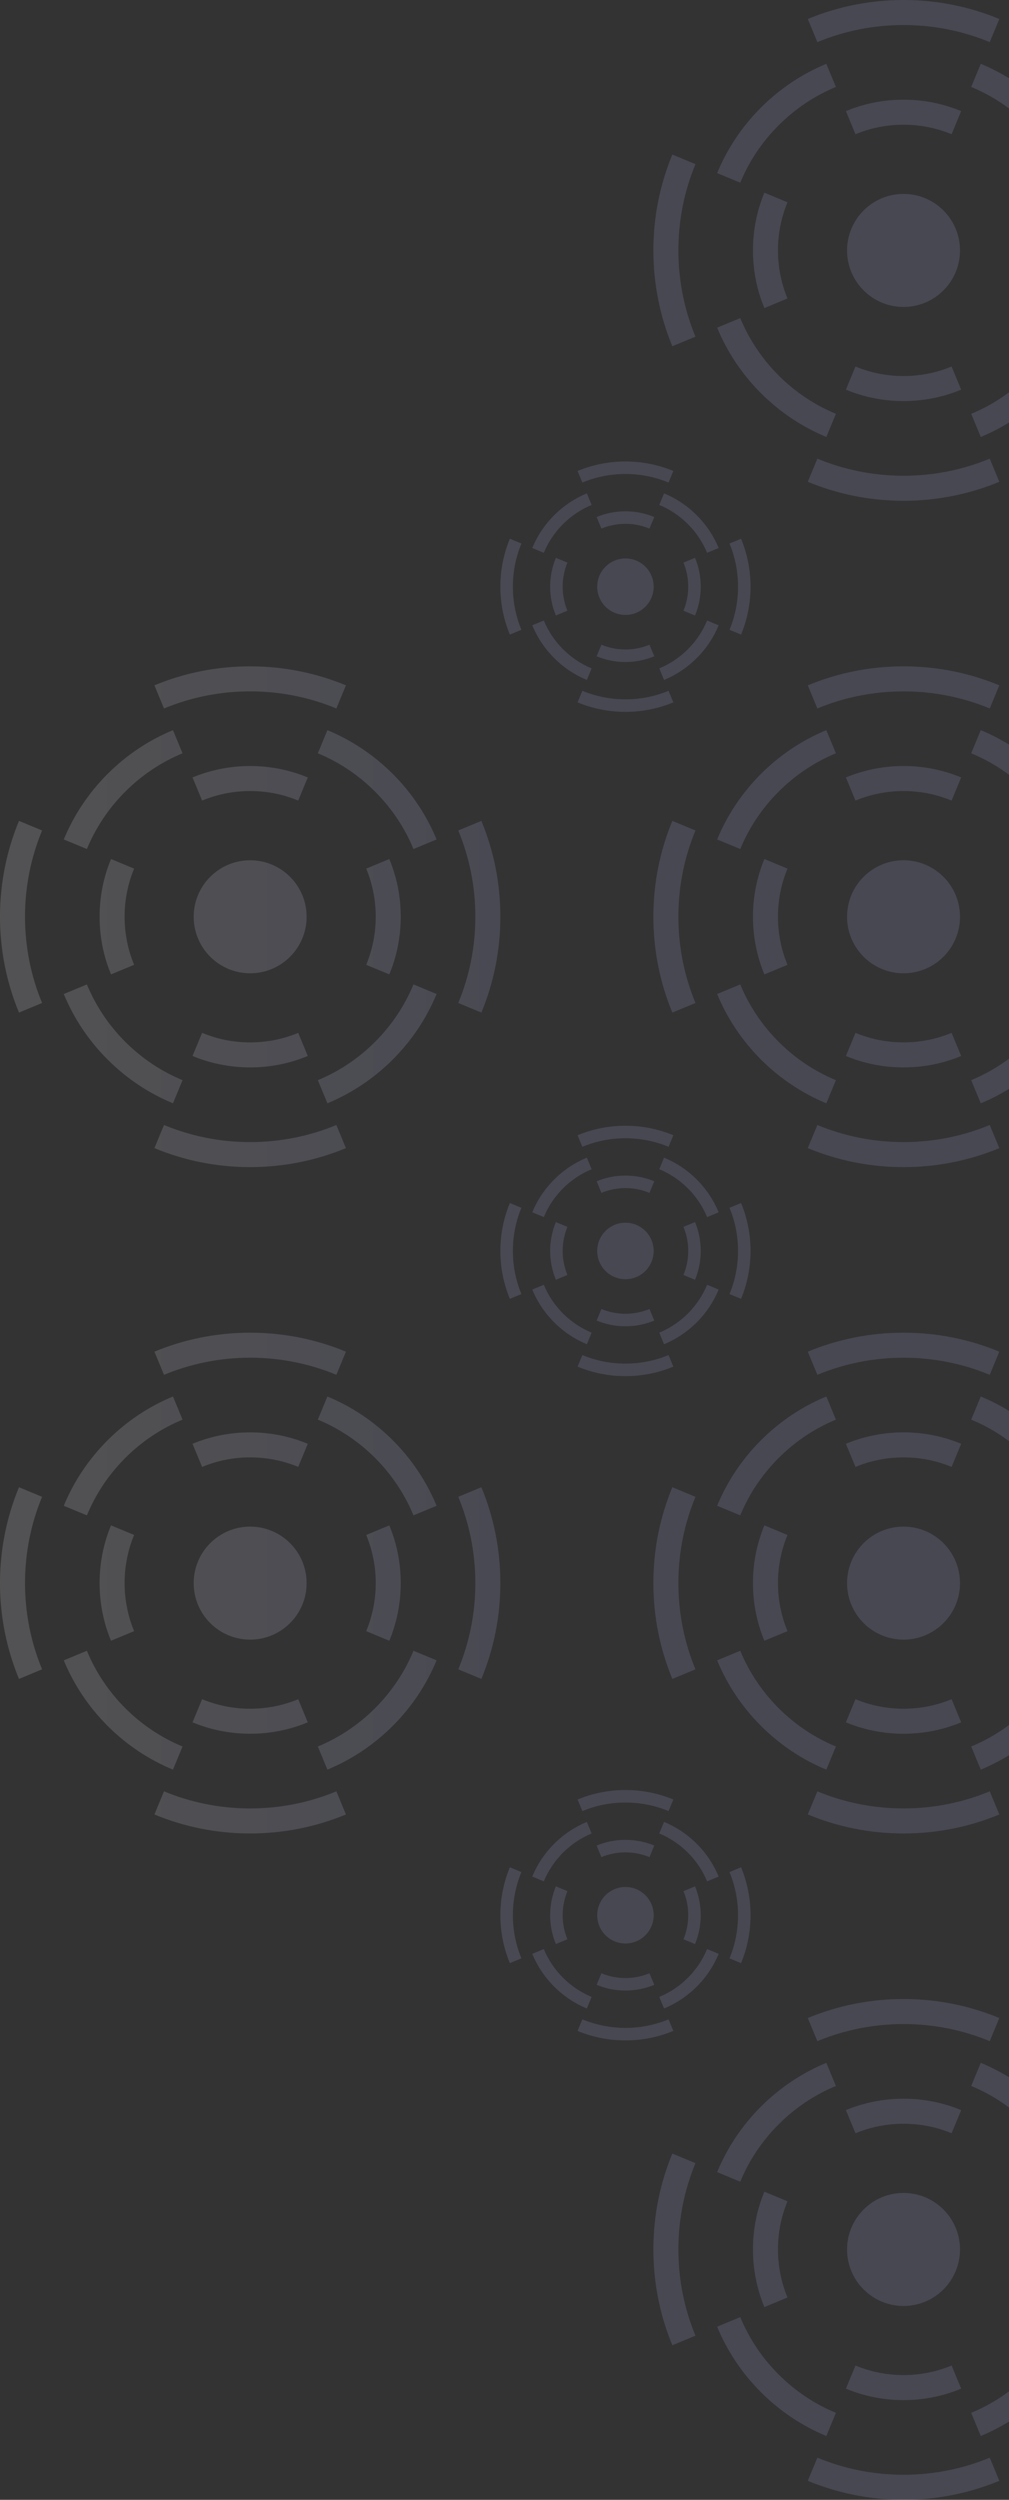 <svg width="488" height="1208" viewBox="0 0 488 1208" fill="none" xmlns="http://www.w3.org/2000/svg">
<rect x="0" y="0" width="488" height="1208" fill="#333333" stroke="none"/>
<path fill-rule="evenodd" clip-rule="evenodd" d="M639.409 581.341L633.821 583.659C636.48 590.07 637.95 597.106 637.95 604.5C637.95 611.894 636.48 618.93 633.821 625.341L639.409 627.659C642.367 620.525 644 612.703 644 604.5C644 596.297 642.367 588.475 639.409 581.341ZM560.341 548.591L562.659 554.179C569.07 551.521 576.106 550.05 583.5 550.05C590.894 550.05 597.93 551.521 604.341 554.179L606.659 548.591C599.525 545.633 591.703 544 583.5 544C575.297 544 567.475 545.633 560.341 548.591ZM583.5 665C591.703 665 599.525 663.367 606.659 660.409L604.341 654.821C597.93 657.479 590.894 658.95 583.5 658.95C576.106 658.95 569.07 657.479 562.659 654.821L560.341 660.409C567.475 663.367 575.297 665 583.5 665ZM527.591 627.659L533.179 625.341C530.52 618.93 529.05 611.894 529.05 604.5C529.05 597.106 530.52 590.07 533.179 583.659L527.591 581.341C524.633 588.475 523 596.297 523 604.5C523 612.703 524.633 620.525 527.591 627.659ZM617.993 570.005C613.316 565.328 607.926 561.8 602.172 559.419L599.859 565.01C604.891 567.091 609.61 570.179 613.715 574.283C617.82 578.388 620.907 583.108 622.989 588.139L628.579 585.826C626.199 580.073 622.67 574.682 617.993 570.005ZM628.579 623.171C626.199 628.924 622.67 634.315 617.993 638.992C613.316 643.669 607.926 647.198 602.172 649.578L599.859 643.988C604.891 641.906 609.61 638.819 613.715 634.714C617.82 630.609 620.907 625.889 622.989 620.858L628.579 623.171ZM564.828 649.578C559.074 647.198 553.684 643.669 549.007 638.992C544.33 634.315 540.801 628.924 538.421 623.171L544.011 620.858C546.093 625.889 549.18 630.609 553.285 634.714C557.39 638.819 562.109 641.906 567.141 643.988L564.828 649.578ZM538.421 585.826C540.801 580.073 544.33 574.682 549.007 570.005C553.684 565.328 559.074 561.8 564.828 559.419L567.141 565.01C562.109 567.091 557.39 570.179 553.285 574.283C549.18 578.388 546.093 583.108 544.011 588.139L538.421 585.826ZM583.494 590.856C575.953 590.856 569.84 596.97 569.84 604.511C569.84 612.052 575.953 618.166 583.494 618.166C591.036 618.166 597.149 612.052 597.149 604.511C597.149 596.97 591.036 590.856 583.494 590.856ZM569.557 570.846C573.851 569.065 578.558 568.083 583.496 568.083C588.433 568.083 593.141 569.065 597.434 570.846L595.117 576.434C591.545 574.953 587.624 574.133 583.496 574.133C579.368 574.133 575.446 574.953 571.875 576.434L569.557 570.846ZM619.909 604.496C619.909 599.558 618.926 594.851 617.146 590.557L611.557 592.875C613.038 596.446 613.859 600.368 613.859 604.496C613.859 608.624 613.038 612.545 611.557 616.117L617.146 618.434C618.926 614.141 619.909 609.433 619.909 604.496ZM583.496 640.909C588.433 640.909 593.141 639.926 597.434 638.146L595.117 632.557C591.545 634.038 587.624 634.859 583.496 634.859C579.368 634.859 575.446 634.038 571.875 632.557L569.557 638.146C573.851 639.926 578.558 640.909 583.496 640.909ZM547.083 604.496C547.083 609.433 548.065 614.141 549.846 618.434L555.434 616.117C553.953 612.545 553.133 608.624 553.133 604.496C553.133 600.368 553.953 596.446 555.434 592.875L549.846 590.557C548.065 594.851 547.083 599.558 547.083 604.496ZM537.641 1045.32L548.818 1040.68C554.735 1054.95 558 1070.59 558 1087C558 1103.41 554.735 1119.05 548.818 1133.32L537.641 1128.68C542.959 1115.86 545.9 1101.79 545.9 1087C545.9 1072.21 542.959 1058.14 537.641 1045.32ZM395.318 986.359L390.683 975.182C404.949 969.265 420.593 966 437 966C453.407 966 469.05 969.265 483.317 975.182L478.682 986.359C465.859 981.041 451.788 978.1 437 978.1C422.212 978.1 408.141 981.041 395.318 986.359ZM483.317 1198.82C469.05 1204.73 453.407 1208 437 1208C420.593 1208 404.95 1204.73 390.683 1198.82L395.318 1187.64C408.141 1192.96 422.212 1195.9 437 1195.9C451.788 1195.9 465.859 1192.96 478.682 1187.64L483.317 1198.82ZM336.359 1128.68L325.182 1133.32C319.265 1119.05 316 1103.41 316 1087C316 1070.59 319.265 1054.95 325.182 1040.68L336.359 1045.32C331.041 1058.14 328.1 1072.21 328.1 1087C328.1 1101.79 331.041 1115.86 336.359 1128.68ZM474.345 996.838C485.852 1001.6 496.633 1008.66 505.987 1018.01C515.341 1027.36 522.398 1038.15 527.159 1049.65L515.978 1054.28C511.815 1044.22 505.64 1034.78 497.431 1026.57C489.221 1018.36 479.782 1012.18 469.719 1008.02L474.345 996.838ZM505.987 1155.98C515.341 1146.63 522.398 1135.85 527.159 1124.34L515.978 1119.72C511.815 1129.78 505.64 1139.22 497.431 1147.43C489.221 1155.64 479.782 1161.81 469.719 1165.98L474.345 1177.16C485.852 1172.4 496.633 1165.34 505.987 1155.98ZM368.014 1155.98C377.368 1165.34 388.149 1172.4 399.656 1177.16L404.282 1165.98C394.219 1161.81 384.779 1155.64 376.57 1147.43C368.36 1139.22 362.186 1129.78 358.022 1119.72L346.841 1124.34C351.602 1135.85 358.66 1146.63 368.014 1155.98ZM368.014 1018.01C358.66 1027.36 351.602 1038.15 346.841 1049.65L358.022 1054.28C362.186 1044.22 368.36 1034.78 376.57 1026.57C384.779 1018.36 394.218 1012.18 404.282 1008.02L399.656 996.838C388.149 1001.6 377.368 1008.66 368.014 1018.01ZM409.679 1087.02C409.679 1071.94 421.906 1059.71 436.989 1059.71C452.072 1059.71 464.299 1071.94 464.299 1087.02C464.299 1102.1 452.072 1114.33 436.989 1114.33C421.906 1114.33 409.679 1102.1 409.679 1087.02ZM436.992 1014.17C427.117 1014.17 417.701 1016.13 409.115 1019.69L413.75 1030.87C420.893 1027.91 428.735 1026.27 436.992 1026.27C445.248 1026.27 453.09 1027.91 460.234 1030.87L464.868 1019.69C456.282 1016.13 446.866 1014.17 436.992 1014.17ZM504.292 1059.11C507.852 1067.7 509.818 1077.12 509.818 1086.99C509.818 1096.87 507.852 1106.28 504.292 1114.87L493.114 1110.23C496.077 1103.09 497.718 1095.25 497.718 1086.99C497.718 1078.74 496.077 1070.89 493.114 1063.75L504.292 1059.11ZM464.868 1154.29C456.282 1157.85 446.866 1159.82 436.992 1159.82C427.117 1159.82 417.701 1157.85 409.115 1154.29L413.75 1143.11C420.893 1146.08 428.735 1147.72 436.992 1147.72C445.248 1147.72 453.09 1146.08 460.234 1143.11L464.868 1154.29ZM369.692 1114.87C366.131 1106.28 364.165 1096.87 364.165 1086.99C364.165 1077.12 366.131 1067.7 369.692 1059.11L380.869 1063.75C377.906 1070.89 376.266 1078.74 376.266 1086.99C376.266 1095.25 377.906 1103.09 380.869 1110.23L369.692 1114.87ZM548.818 718.683L537.641 723.318C542.959 736.141 545.9 750.212 545.9 765C545.9 779.788 542.959 793.859 537.641 806.682L548.818 811.317C554.735 797.051 558 781.407 558 765C558 748.593 554.735 732.949 548.818 718.683ZM390.683 653.182L395.318 664.359C408.141 659.041 422.212 656.1 437 656.1C451.788 656.1 465.859 659.041 478.682 664.359L483.317 653.182C469.05 647.265 453.407 644 437 644C420.593 644 404.949 647.265 390.683 653.182ZM437 886C453.407 886 469.05 882.735 483.317 876.818L478.682 865.641C465.859 870.959 451.788 873.9 437 873.9C422.212 873.9 408.141 870.959 395.318 865.641L390.683 876.818C404.95 882.735 420.593 886 437 886ZM325.182 811.317L336.359 806.682C331.041 793.859 328.1 779.788 328.1 765C328.1 750.212 331.041 736.141 336.359 723.318L325.182 718.683C319.265 732.949 316 748.593 316 765C316 781.407 319.265 797.051 325.182 811.317ZM505.987 696.011C496.633 686.657 485.852 679.599 474.345 674.838L469.719 686.019C479.782 690.183 489.221 696.357 497.431 704.567C505.64 712.777 511.815 722.216 515.978 732.279L527.159 727.653C522.398 716.146 515.341 705.365 505.987 696.011ZM527.159 802.342C522.398 813.849 515.341 824.63 505.987 833.984C496.633 843.338 485.852 850.395 474.345 855.156L469.719 843.975C479.782 839.812 489.221 833.637 497.431 825.428C505.64 817.218 511.815 807.779 515.978 797.716L527.159 802.342ZM399.656 855.156C388.149 850.395 377.368 843.338 368.014 833.984C358.66 824.63 351.602 813.849 346.841 802.342L358.022 797.716C362.186 807.779 368.36 817.218 376.57 825.428C384.779 833.637 394.219 839.812 404.282 843.975L399.656 855.156ZM346.841 727.653C351.602 716.146 358.66 705.365 368.014 696.011C377.368 686.657 388.149 679.599 399.656 674.839L404.282 686.019C394.218 690.183 384.779 696.357 376.57 704.567C368.36 712.777 362.186 722.216 358.022 732.279L346.841 727.653ZM436.989 737.712C421.906 737.712 409.679 749.939 409.679 765.022C409.679 780.105 421.906 792.332 436.989 792.332C452.072 792.332 464.299 780.105 464.299 765.022C464.299 749.939 452.072 737.712 436.989 737.712ZM409.115 697.692C417.701 694.131 427.117 692.166 436.992 692.166C446.866 692.166 456.282 694.131 464.868 697.692L460.234 708.869C453.09 705.906 445.248 704.266 436.992 704.266C428.735 704.266 420.893 705.906 413.75 708.869L409.115 697.692ZM509.818 764.992C509.818 755.117 507.852 745.701 504.292 737.115L493.114 741.75C496.077 748.893 497.718 756.735 497.718 764.992C497.718 773.248 496.077 781.09 493.114 788.234L504.292 792.868C507.852 784.282 509.818 774.866 509.818 764.992ZM436.992 837.818C446.866 837.818 456.282 835.852 464.868 832.292L460.234 821.114C453.09 824.077 445.248 825.718 436.992 825.718C428.735 825.718 420.893 824.077 413.75 821.114L409.115 832.292C417.701 835.852 427.117 837.818 436.992 837.818ZM364.165 764.992C364.165 774.866 366.131 784.282 369.692 792.868L380.869 788.234C377.906 781.09 376.266 773.248 376.266 764.992C376.266 756.735 377.906 748.893 380.869 741.75L369.692 737.115C366.131 745.701 364.165 755.117 364.165 764.992ZM232.818 718.683L221.641 723.318C226.959 736.141 229.9 750.212 229.9 765C229.9 779.788 226.959 793.859 221.641 806.682L232.818 811.317C238.735 797.051 242 781.407 242 765C242 748.593 238.735 732.949 232.818 718.683ZM74.683 653.182L79.318 664.359C92.141 659.041 106.212 656.1 121 656.1C135.788 656.1 149.859 659.041 162.682 664.359L167.317 653.182C153.051 647.265 137.407 644 121 644C104.593 644 88.95 647.265 74.683 653.182ZM121 886C137.407 886 153.051 882.735 167.317 876.818L162.682 865.641C149.859 870.959 135.788 873.9 121 873.9C106.212 873.9 92.141 870.959 79.318 865.641L74.683 876.818C88.95 882.735 104.593 886 121 886ZM9.182 811.317L20.359 806.682C15.041 793.859 12.1 779.788 12.1 765C12.1 750.212 15.041 736.141 20.359 723.318L9.182 718.683C3.265 732.949 0 748.593 0 765C0 781.407 3.265 797.051 9.182 811.317ZM189.987 696.011C180.633 686.657 169.852 679.599 158.345 674.838L153.719 686.019C163.782 690.183 173.221 696.357 181.431 704.567C189.64 712.777 195.815 722.216 199.978 732.279L211.159 727.653C206.398 716.146 199.341 705.365 189.987 696.011ZM211.159 802.342C206.398 813.849 199.341 824.63 189.987 833.984C180.633 843.338 169.852 850.395 158.345 855.156L153.719 843.975C163.782 839.812 173.221 833.637 181.431 825.428C189.64 817.218 195.815 807.779 199.978 797.716L211.159 802.342ZM83.656 855.156C72.149 850.395 61.368 843.338 52.014 833.984C42.66 824.63 35.602 813.849 30.841 802.342L42.022 797.716C46.186 807.779 52.36 817.218 60.57 825.428C68.779 833.637 78.219 839.812 88.282 843.975L83.656 855.156ZM30.841 727.653C35.602 716.146 42.66 705.365 52.014 696.011C61.368 686.657 72.149 679.599 83.656 674.839L88.282 686.019C78.219 690.183 68.779 696.357 60.57 704.567C52.36 712.777 46.186 722.216 42.022 732.279L30.841 727.653ZM120.989 737.712C105.906 737.712 93.679 749.939 93.679 765.022C93.679 780.105 105.906 792.332 120.989 792.332C136.072 792.332 148.299 780.105 148.299 765.022C148.299 749.939 136.072 737.712 120.989 737.712ZM93.115 697.692C101.701 694.131 111.117 692.166 120.992 692.166C130.866 692.166 140.282 694.131 148.868 697.692L144.234 708.869C137.09 705.906 129.248 704.266 120.992 704.266C112.735 704.266 104.893 705.906 97.75 708.869L93.115 697.692ZM193.818 764.992C193.818 755.117 191.852 745.701 188.292 737.115L177.114 741.75C180.077 748.893 181.718 756.735 181.718 764.992C181.718 773.248 180.077 781.09 177.114 788.234L188.292 792.868C191.852 784.282 193.818 774.866 193.818 764.992ZM120.992 837.818C130.866 837.818 140.282 835.852 148.868 832.292L144.234 821.114C137.09 824.077 129.248 825.718 120.992 825.718C112.735 825.718 104.893 824.077 97.75 821.114L93.115 832.292C101.701 835.852 111.117 837.818 120.992 837.818ZM48.166 764.992C48.166 774.866 50.131 784.282 53.692 792.868L64.869 788.234C61.907 781.09 60.266 773.248 60.266 764.992C60.266 756.735 61.907 748.893 64.869 741.75L53.692 737.115C50.131 745.701 48.166 755.117 48.166 764.992ZM548.818 396.683L537.641 401.318C542.959 414.141 545.9 428.212 545.9 443C545.9 457.788 542.959 471.859 537.641 484.682L548.818 489.317C554.735 475.05 558 459.407 558 443C558 426.593 554.735 410.95 548.818 396.683ZM390.683 331.182L395.318 342.359C408.141 337.041 422.212 334.1 437 334.1C451.788 334.1 465.859 337.041 478.682 342.359L483.317 331.182C469.05 325.265 453.407 322 437 322C420.593 322 404.949 325.265 390.683 331.182ZM437 564C453.407 564 469.05 560.735 483.317 554.818L478.682 543.641C465.859 548.959 451.788 551.9 437 551.9C422.212 551.9 408.141 548.959 395.318 543.641L390.683 554.818C404.95 560.735 420.593 564 437 564ZM325.182 489.317L336.359 484.682C331.041 471.859 328.1 457.788 328.1 443C328.1 428.212 331.041 414.141 336.359 401.318L325.182 396.683C319.265 410.95 316 426.593 316 443C316 459.407 319.265 475.05 325.182 489.317ZM505.987 374.011C496.633 364.657 485.852 357.599 474.345 352.838L469.719 364.019C479.782 368.183 489.221 374.357 497.431 382.567C505.64 390.776 511.815 400.216 515.978 410.279L527.159 405.653C522.398 394.146 515.341 383.365 505.987 374.011ZM527.159 480.342C522.398 491.849 515.341 502.63 505.987 511.984C496.633 521.338 485.852 528.395 474.345 533.156L469.719 521.975C479.782 517.812 489.221 511.637 497.431 503.428C505.64 495.218 511.815 485.779 515.978 475.716L527.159 480.342ZM399.656 533.156C388.149 528.395 377.368 521.338 368.014 511.984C358.66 502.63 351.602 491.849 346.841 480.342L358.022 475.716C362.186 485.779 368.36 495.218 376.57 503.428C384.779 511.637 394.219 517.812 404.282 521.975L399.656 533.156ZM346.841 405.653C351.602 394.146 358.66 383.365 368.014 374.011C377.368 364.657 388.149 357.599 399.656 352.839L404.282 364.019C394.218 368.183 384.779 374.357 376.57 382.567C368.36 390.776 362.186 400.216 358.022 410.279L346.841 405.653ZM436.989 415.712C421.906 415.712 409.679 427.939 409.679 443.022C409.679 458.105 421.906 470.332 436.989 470.332C452.072 470.332 464.299 458.105 464.299 443.022C464.299 427.939 452.072 415.712 436.989 415.712ZM409.115 375.692C417.701 372.131 427.117 370.166 436.992 370.166C446.866 370.166 456.282 372.131 464.868 375.692L460.234 386.869C453.09 383.906 445.248 382.266 436.992 382.266C428.735 382.266 420.893 383.906 413.75 386.869L409.115 375.692ZM509.818 442.992C509.818 433.117 507.852 423.701 504.292 415.115L493.114 419.75C496.077 426.893 497.718 434.735 497.718 442.992C497.718 451.248 496.077 459.09 493.114 466.234L504.292 470.868C507.852 462.282 509.818 452.866 509.818 442.992ZM436.992 515.818C446.866 515.818 456.282 513.852 464.868 510.292L460.234 499.114C453.09 502.077 445.248 503.718 436.992 503.718C428.735 503.718 420.893 502.077 413.75 499.114L409.115 510.292C417.701 513.852 427.117 515.818 436.992 515.818ZM364.165 442.992C364.165 452.866 366.131 462.282 369.692 470.868L380.869 466.234C377.906 459.09 376.266 451.248 376.266 442.992C376.266 434.735 377.906 426.893 380.869 419.75L369.692 415.115C366.131 423.701 364.165 433.117 364.165 442.992ZM221.641 401.318L232.818 396.683C238.735 410.95 242 426.593 242 443C242 459.407 238.735 475.05 232.818 489.317L221.641 484.682C226.959 471.859 229.9 457.788 229.9 443C229.9 428.212 226.959 414.141 221.641 401.318ZM79.318 342.359L74.683 331.182C88.95 325.265 104.593 322 121 322C137.407 322 153.051 325.265 167.317 331.182L162.682 342.359C149.859 337.041 135.788 334.1 121 334.1C106.212 334.1 92.141 337.041 79.318 342.359ZM167.317 554.818C153.051 560.735 137.407 564 121 564C104.593 564 88.95 560.735 74.683 554.818L79.318 543.641C92.141 548.959 106.212 551.9 121 551.9C135.788 551.9 149.859 548.959 162.682 543.641L167.317 554.818ZM20.359 484.682L9.182 489.317C3.265 475.05 0 459.407 0 443C0 426.593 3.265 410.95 9.182 396.683L20.359 401.318C15.041 414.141 12.1 428.212 12.1 443C12.1 457.788 15.041 471.859 20.359 484.682ZM158.345 352.838C169.852 357.599 180.633 364.657 189.987 374.011C199.341 383.365 206.398 394.146 211.159 405.653L199.978 410.279C195.815 400.216 189.64 390.776 181.431 382.567C173.221 374.357 163.782 368.183 153.719 364.019L158.345 352.838ZM189.987 511.984C199.341 502.63 206.398 491.849 211.159 480.342L199.978 475.716C195.815 485.779 189.64 495.218 181.431 503.428C173.221 511.637 163.782 517.812 153.719 521.975L158.345 533.156C169.852 528.395 180.633 521.338 189.987 511.984ZM52.014 511.984C61.368 521.338 72.149 528.395 83.656 533.156L88.282 521.975C78.219 517.812 68.779 511.637 60.57 503.428C52.36 495.218 46.186 485.779 42.022 475.716L30.841 480.342C35.602 491.849 42.66 502.63 52.014 511.984ZM52.014 374.011C42.66 383.365 35.602 394.146 30.841 405.653L42.022 410.279C46.186 400.216 52.36 390.776 60.57 382.567C68.779 374.357 78.219 368.183 88.282 364.019L83.656 352.839C72.149 357.599 61.368 364.657 52.014 374.011ZM93.679 443.022C93.679 427.939 105.906 415.712 120.989 415.712C136.072 415.712 148.299 427.939 148.299 443.022C148.299 458.105 136.072 470.332 120.989 470.332C105.906 470.332 93.679 458.105 93.679 443.022ZM120.992 370.166C111.117 370.166 101.701 372.131 93.115 375.692L97.75 386.869C104.893 383.906 112.735 382.266 120.992 382.266C129.248 382.266 137.09 383.906 144.234 386.869L148.868 375.692C140.282 372.131 130.866 370.166 120.992 370.166ZM188.292 415.115C191.852 423.701 193.818 433.117 193.818 442.992C193.818 452.866 191.852 462.282 188.292 470.868L177.114 466.234C180.077 459.09 181.718 451.248 181.718 442.992C181.718 434.735 180.077 426.893 177.114 419.75L188.292 415.115ZM148.868 510.292C140.282 513.852 130.866 515.818 120.992 515.818C111.117 515.818 101.701 513.852 93.115 510.292L97.75 499.114C104.893 502.077 112.735 503.718 120.992 503.718C129.248 503.718 137.09 502.077 144.234 499.114L148.868 510.292ZM53.692 470.868C50.131 462.282 48.166 452.866 48.166 442.992C48.166 433.117 50.131 423.701 53.692 415.115L64.869 419.75C61.907 426.893 60.266 434.735 60.266 442.992C60.266 451.248 61.907 459.09 64.869 466.234L53.692 470.868ZM548.818 74.683L537.641 79.318C542.959 92.141 545.9 106.212 545.9 121C545.9 135.788 542.959 149.859 537.641 162.682L548.818 167.317C554.735 153.051 558 137.407 558 121C558 104.593 554.735 88.95 548.818 74.683ZM390.683 9.182L395.318 20.359C408.141 15.041 422.212 12.1 437 12.1C451.788 12.1 465.859 15.041 478.682 20.359L483.317 9.182C469.05 3.265 453.407 0 437 0C420.593 0 404.949 3.265 390.683 9.182ZM437 242C453.407 242 469.05 238.735 483.317 232.818L478.682 221.641C465.859 226.959 451.788 229.9 437 229.9C422.212 229.9 408.141 226.959 395.318 221.641L390.683 232.818C404.95 238.735 420.593 242 437 242ZM325.182 167.317L336.359 162.682C331.041 149.859 328.1 135.788 328.1 121C328.1 106.212 331.041 92.141 336.359 79.318L325.182 74.683C319.265 88.95 316 104.593 316 121C316 137.407 319.265 153.051 325.182 167.317ZM505.987 52.011C496.633 42.657 485.852 35.599 474.345 30.838L469.719 42.019C479.782 46.183 489.221 52.357 497.431 60.567C505.64 68.776 511.815 78.216 515.978 88.279L527.159 83.653C522.398 72.146 515.341 61.365 505.987 52.011ZM527.159 158.342C522.398 169.849 515.341 180.63 505.987 189.984C496.633 199.338 485.852 206.395 474.345 211.156L469.719 199.975C479.782 195.812 489.221 189.637 497.431 181.428C505.64 173.218 511.815 163.779 515.978 153.716L527.159 158.342ZM399.656 211.156C388.149 206.395 377.368 199.338 368.014 189.984C358.66 180.63 351.602 169.849 346.841 158.342L358.022 153.716C362.186 163.779 368.36 173.218 376.57 181.428C384.779 189.637 394.219 195.812 404.282 199.975L399.656 211.156ZM346.841 83.653C351.602 72.146 358.66 61.365 368.014 52.011C377.368 42.657 388.149 35.599 399.656 30.838L404.282 42.019C394.218 46.183 384.779 52.357 376.57 60.567C368.36 68.776 362.186 78.216 358.022 88.279L346.841 83.653ZM436.989 93.712C421.906 93.712 409.679 105.939 409.679 121.022C409.679 136.105 421.906 148.332 436.989 148.332C452.072 148.332 464.299 136.105 464.299 121.022C464.299 105.939 452.072 93.712 436.989 93.712ZM409.115 53.691C417.701 50.131 427.117 48.166 436.992 48.166C446.866 48.166 456.282 50.131 464.868 53.691L460.234 64.869C453.09 61.907 445.248 60.266 436.992 60.266C428.735 60.266 420.893 61.907 413.75 64.869L409.115 53.691ZM509.818 120.992C509.818 111.117 507.852 101.701 504.292 93.115L493.114 97.749C496.077 104.893 497.718 112.735 497.718 120.992C497.718 129.248 496.077 137.09 493.114 144.234L504.292 148.868C507.852 140.282 509.818 130.866 509.818 120.992ZM436.992 193.818C446.866 193.818 456.282 191.852 464.868 188.292L460.234 177.114C453.09 180.077 445.248 181.718 436.992 181.718C428.735 181.718 420.893 180.077 413.75 177.114L409.115 188.292C417.701 191.852 427.117 193.818 436.992 193.818ZM364.165 120.992C364.165 130.866 366.131 140.282 369.692 148.868L380.869 144.234C377.906 137.09 376.266 129.248 376.266 120.992C376.266 112.735 377.906 104.893 380.869 97.75L369.692 93.115C366.131 101.701 364.165 111.117 364.165 120.992ZM352.821 583.659L358.409 581.341C361.367 588.475 363 596.297 363 604.5C363 612.703 361.367 620.525 358.409 627.659L352.821 625.341C355.479 618.93 356.95 611.894 356.95 604.5C356.95 597.106 355.479 590.07 352.821 583.659ZM281.659 554.179L279.341 548.591C286.475 545.633 294.297 544 302.5 544C310.703 544 318.525 545.633 325.659 548.591L323.341 554.179C316.93 551.521 309.894 550.05 302.5 550.05C295.106 550.05 288.07 551.521 281.659 554.179ZM325.659 660.409C318.525 663.367 310.703 665 302.5 665C294.297 665 286.475 663.367 279.341 660.409L281.659 654.821C288.07 657.479 295.106 658.95 302.5 658.95C309.894 658.95 316.93 657.479 323.341 654.821L325.659 660.409ZM252.179 625.341L246.591 627.659C243.633 620.525 242 612.703 242 604.5C242 596.297 243.633 588.475 246.591 581.341L252.179 583.659C249.52 590.07 248.05 597.106 248.05 604.5C248.05 611.894 249.52 618.93 252.179 625.341ZM321.172 559.419C326.926 561.8 332.316 565.328 336.993 570.005C341.67 574.682 345.199 580.073 347.579 585.826L341.989 588.139C339.907 583.108 336.82 578.388 332.715 574.283C328.61 570.179 323.891 567.091 318.859 565.01L321.172 559.419ZM336.993 638.992C341.67 634.315 345.199 628.924 347.579 623.171L341.989 620.858C339.907 625.889 336.82 630.609 332.715 634.714C328.61 638.819 323.891 641.906 318.859 643.988L321.172 649.578C326.926 647.198 332.316 643.669 336.993 638.992ZM268.007 638.992C272.684 643.669 278.074 647.198 283.828 649.578L286.141 643.988C281.109 641.906 276.39 638.819 272.285 634.714C268.18 630.609 265.093 625.889 263.011 620.858L257.421 623.171C259.801 628.924 263.33 634.315 268.007 638.992ZM268.007 570.005C263.33 574.682 259.801 580.073 257.421 585.826L263.011 588.139C265.093 583.108 268.18 578.388 272.285 574.283C276.39 570.179 281.109 567.091 286.141 565.01L283.828 559.419C278.074 561.8 272.684 565.328 268.007 570.005ZM288.84 604.511C288.84 596.97 294.953 590.856 302.494 590.856C310.036 590.856 316.149 596.97 316.149 604.511C316.149 612.052 310.036 618.166 302.494 618.166C294.953 618.166 288.84 612.052 288.84 604.511ZM302.496 568.083C297.558 568.083 292.851 569.065 288.557 570.846L290.875 576.434C294.446 574.953 298.368 574.133 302.496 574.133C306.624 574.133 310.545 574.953 314.117 576.434L316.434 570.846C312.141 569.065 307.433 568.083 302.496 568.083ZM336.146 590.557C337.926 594.851 338.909 599.558 338.909 604.496C338.909 609.433 337.926 614.141 336.146 618.434L330.557 616.117C332.038 612.545 332.859 608.624 332.859 604.496C332.859 600.368 332.038 596.446 330.557 592.875L336.146 590.557ZM316.434 638.146C312.141 639.926 307.433 640.909 302.496 640.909C297.558 640.909 292.851 639.926 288.557 638.146L290.875 632.557C294.446 634.038 298.368 634.859 302.496 634.859C306.624 634.859 310.545 634.038 314.117 632.557L316.434 638.146ZM268.846 618.434C267.065 614.141 266.083 609.433 266.083 604.496C266.083 599.558 267.065 594.851 268.846 590.557L274.434 592.875C272.953 596.446 272.133 600.368 272.133 604.496C272.133 608.624 272.953 612.545 274.434 616.117L268.846 618.434ZM358.409 260.341L352.821 262.659C355.479 269.07 356.95 276.106 356.95 283.5C356.95 290.894 355.479 297.93 352.821 304.341L358.409 306.659C361.367 299.525 363 291.703 363 283.5C363 275.297 361.367 267.475 358.409 260.341ZM279.341 227.591L281.659 233.179C288.07 230.521 295.106 229.05 302.5 229.05C309.894 229.05 316.93 230.521 323.341 233.179L325.659 227.591C318.525 224.633 310.703 223 302.5 223C294.297 223 286.475 224.633 279.341 227.591ZM302.5 344C310.703 344 318.525 342.367 325.659 339.409L323.341 333.821C316.93 336.479 309.894 337.95 302.5 337.95C295.106 337.95 288.07 336.479 281.659 333.821L279.341 339.409C286.475 342.367 294.297 344 302.5 344ZM246.591 306.659L252.179 304.341C249.52 297.93 248.05 290.894 248.05 283.5C248.05 276.106 249.52 269.07 252.179 262.659L246.591 260.341C243.633 267.475 242 275.297 242 283.5C242 291.703 243.633 299.525 246.591 306.659ZM336.993 249.005C332.316 244.328 326.926 240.8 321.172 238.419L318.859 244.01C323.891 246.091 328.61 249.179 332.715 253.283C336.82 257.388 339.907 262.108 341.989 267.139L347.579 264.826C345.199 259.073 341.67 253.682 336.993 249.005ZM347.579 302.171C345.199 307.924 341.67 313.315 336.993 317.992C332.316 322.669 326.926 326.198 321.172 328.578L318.859 322.988C323.891 320.906 328.61 317.819 332.715 313.714C336.82 309.609 339.907 304.889 341.989 299.858L347.579 302.171ZM283.828 328.578C278.074 326.198 272.684 322.669 268.007 317.992C263.33 313.315 259.801 307.924 257.421 302.171L263.011 299.858C265.093 304.889 268.18 309.609 272.285 313.714C276.39 317.819 281.109 320.906 286.141 322.988L283.828 328.578ZM257.421 264.826C259.801 259.073 263.33 253.682 268.007 249.005C272.684 244.328 278.074 240.8 283.828 238.419L286.141 244.01C281.109 246.091 276.39 249.179 272.285 253.283C268.18 257.388 265.093 262.108 263.011 267.139L257.421 264.826ZM302.494 269.856C294.953 269.856 288.84 275.97 288.84 283.511C288.84 291.052 294.953 297.166 302.494 297.166C310.036 297.166 316.149 291.052 316.149 283.511C316.149 275.97 310.036 269.856 302.494 269.856ZM288.557 249.846C292.851 248.065 297.558 247.083 302.496 247.083C307.433 247.083 312.141 248.065 316.434 249.846L314.117 255.434C310.545 253.953 306.624 253.133 302.496 253.133C298.368 253.133 294.446 253.953 290.875 255.434L288.557 249.846ZM338.909 283.496C338.909 278.558 337.926 273.851 336.146 269.557L330.557 271.875C332.038 275.446 332.859 279.368 332.859 283.496C332.859 287.624 332.038 291.545 330.557 295.117L336.146 297.434C337.926 293.141 338.909 288.433 338.909 283.496ZM302.496 319.909C307.433 319.909 312.141 318.926 316.434 317.146L314.117 311.557C310.545 313.038 306.624 313.859 302.496 313.859C298.368 313.859 294.446 313.038 290.875 311.557L288.557 317.146C292.851 318.926 297.558 319.909 302.496 319.909ZM266.083 283.496C266.083 288.433 267.065 293.141 268.846 297.434L274.434 295.117C272.953 291.545 272.133 287.624 272.133 283.496C272.133 279.368 272.953 275.446 274.434 271.875L268.846 269.557C267.065 273.851 266.083 278.558 266.083 283.496ZM352.821 904.659L358.409 902.341C361.367 909.475 363 917.297 363 925.5C363 933.703 361.367 941.525 358.409 948.659L352.821 946.341C355.479 939.93 356.95 932.894 356.95 925.5C356.95 918.106 355.479 911.07 352.821 904.659ZM281.659 875.179L279.341 869.591C286.475 866.633 294.297 865 302.5 865C310.703 865 318.525 866.633 325.659 869.591L323.341 875.179C316.93 872.52 309.894 871.05 302.5 871.05C295.106 871.05 288.07 872.52 281.659 875.179ZM325.659 981.409C318.525 984.367 310.703 986 302.5 986C294.297 986 286.475 984.367 279.341 981.409L281.659 975.821C288.07 978.48 295.106 979.95 302.5 979.95C309.894 979.95 316.93 978.48 323.341 975.821L325.659 981.409ZM252.179 946.341L246.591 948.659C243.633 941.525 242 933.703 242 925.5C242 917.297 243.633 909.475 246.591 902.341L252.179 904.659C249.52 911.07 248.05 918.106 248.05 925.5C248.05 932.894 249.52 939.93 252.179 946.341ZM321.172 880.419C326.926 882.8 332.316 886.328 336.993 891.005C341.67 895.682 345.199 901.073 347.579 906.826L341.989 909.139C339.907 904.108 336.82 899.388 332.715 895.283C328.61 891.179 323.891 888.091 318.859 886.01L321.172 880.419ZM336.993 959.992C341.67 955.315 345.199 949.924 347.579 944.171L341.989 941.858C339.907 946.889 336.82 951.609 332.715 955.714C328.61 959.819 323.891 962.906 318.859 964.988L321.172 970.578C326.926 968.198 332.316 964.669 336.993 959.992ZM268.007 959.992C272.684 964.669 278.074 968.198 283.828 970.578L286.141 964.988C281.109 962.906 276.39 959.819 272.285 955.714C268.18 951.609 265.093 946.889 263.011 941.858L257.421 944.171C259.801 949.924 263.33 955.315 268.007 959.992ZM268.007 891.005C263.33 895.682 259.801 901.073 257.421 906.826L263.011 909.139C265.093 904.108 268.18 899.388 272.285 895.283C276.39 891.179 281.109 888.091 286.141 886.01L283.828 880.419C278.074 882.8 272.684 886.328 268.007 891.005ZM288.84 925.511C288.84 917.97 294.953 911.856 302.494 911.856C310.036 911.856 316.149 917.97 316.149 925.511C316.149 933.052 310.036 939.166 302.494 939.166C294.953 939.166 288.84 933.052 288.84 925.511ZM302.496 889.083C297.558 889.083 292.851 890.065 288.557 891.846L290.875 897.434C294.446 895.953 298.368 895.133 302.496 895.133C306.624 895.133 310.545 895.953 314.117 897.434L316.434 891.846C312.141 890.065 307.433 889.083 302.496 889.083ZM336.146 911.557C337.926 915.851 338.909 920.558 338.909 925.496C338.909 930.433 337.926 935.141 336.146 939.434L330.557 937.117C332.038 933.545 332.859 929.624 332.859 925.496C332.859 921.368 332.038 917.446 330.557 913.875L336.146 911.557ZM316.434 959.146C312.141 960.926 307.433 961.909 302.496 961.909C297.558 961.909 292.851 960.926 288.557 959.146L290.875 953.557C294.446 955.038 298.368 955.859 302.496 955.859C306.624 955.859 310.545 955.038 314.117 953.557L316.434 959.146ZM268.846 939.434C267.065 935.141 266.083 930.433 266.083 925.496C266.083 920.558 267.065 915.851 268.846 911.557L274.434 913.875C272.953 917.446 272.133 921.368 272.133 925.496C272.133 929.624 272.953 933.545 274.434 937.117L268.846 939.434ZM633.821 262.659L639.409 260.341C642.367 267.475 644 275.297 644 283.5C644 291.703 642.367 299.525 639.409 306.659L633.821 304.341C636.48 297.93 637.95 290.894 637.95 283.5C637.95 276.106 636.48 269.07 633.821 262.659ZM562.659 233.179L560.341 227.591C567.475 224.633 575.297 223 583.5 223C591.703 223 599.525 224.633 606.659 227.591L604.341 233.179C597.93 230.521 590.894 229.05 583.5 229.05C576.106 229.05 569.07 230.521 562.659 233.179ZM606.659 339.409C599.525 342.367 591.703 344 583.5 344C575.297 344 567.475 342.367 560.341 339.409L562.659 333.821C569.07 336.479 576.106 337.95 583.5 337.95C590.894 337.95 597.93 336.479 604.341 333.821L606.659 339.409ZM533.179 304.341L527.591 306.659C524.633 299.525 523 291.703 523 283.5C523 275.297 524.633 267.475 527.591 260.341L533.179 262.659C530.52 269.07 529.05 276.106 529.05 283.5C529.05 290.894 530.52 297.93 533.179 304.341ZM602.172 238.419C607.926 240.8 613.316 244.328 617.993 249.005C622.67 253.682 626.199 259.073 628.579 264.826L622.989 267.139C620.907 262.108 617.82 257.388 613.715 253.283C609.61 249.179 604.891 246.091 599.859 244.01L602.172 238.419ZM617.993 317.992C622.67 313.315 626.199 307.924 628.579 302.171L622.989 299.858C620.907 304.889 617.82 309.609 613.715 313.714C609.61 317.819 604.891 320.906 599.859 322.988L602.172 328.578C607.926 326.198 613.316 322.669 617.993 317.992ZM549.007 317.992C553.684 322.669 559.074 326.198 564.828 328.578L567.141 322.988C562.109 320.906 557.39 317.819 553.285 313.714C549.18 309.609 546.093 304.889 544.011 299.858L538.421 302.171C540.801 307.924 544.33 313.315 549.007 317.992ZM549.007 249.005C544.33 253.682 540.801 259.073 538.421 264.826L544.011 267.139C546.093 262.108 549.18 257.388 553.285 253.283C557.39 249.179 562.109 246.091 567.141 244.01L564.828 238.419C559.074 240.8 553.684 244.328 549.007 249.005ZM569.84 283.511C569.84 275.97 575.953 269.856 583.494 269.856C591.036 269.856 597.149 275.97 597.149 283.511C597.149 291.052 591.036 297.166 583.494 297.166C575.953 297.166 569.84 291.052 569.84 283.511ZM583.496 247.083C578.558 247.083 573.851 248.065 569.557 249.846L571.875 255.434C575.446 253.953 579.368 253.133 583.496 253.133C587.624 253.133 591.545 253.953 595.117 255.434L597.434 249.846C593.141 248.065 588.433 247.083 583.496 247.083ZM617.146 269.557C618.926 273.851 619.909 278.558 619.909 283.496C619.909 288.433 618.926 293.141 617.146 297.434L611.557 295.117C613.038 291.545 613.859 287.624 613.859 283.496C613.859 279.368 613.038 275.446 611.557 271.875L617.146 269.557ZM597.434 317.146C593.141 318.926 588.433 319.909 583.496 319.909C578.558 319.909 573.851 318.926 569.557 317.146L571.875 311.557C575.446 313.038 579.368 313.859 583.496 313.859C587.624 313.859 591.545 313.038 595.117 311.557L597.434 317.146ZM549.846 297.434C548.065 293.141 547.083 288.433 547.083 283.496C547.083 278.558 548.065 273.851 549.846 269.557L555.434 271.875C553.953 275.446 553.133 279.368 553.133 283.496C553.133 287.624 553.953 291.545 555.434 295.117L549.846 297.434ZM639.409 902.341L633.821 904.659C636.48 911.07 637.95 918.106 637.95 925.5C637.95 932.894 636.48 939.93 633.821 946.341L639.409 948.659C642.367 941.525 644 933.703 644 925.5C644 917.297 642.367 909.475 639.409 902.341ZM560.341 869.591L562.659 875.179C569.07 872.52 576.106 871.05 583.5 871.05C590.894 871.05 597.93 872.52 604.341 875.179L606.659 869.591C599.525 866.633 591.703 865 583.5 865C575.297 865 567.475 866.633 560.341 869.591ZM583.5 986C591.703 986 599.525 984.367 606.659 981.409L604.341 975.821C597.93 978.48 590.894 979.95 583.5 979.95C576.106 979.95 569.07 978.48 562.659 975.821L560.341 981.409C567.475 984.367 575.297 986 583.5 986ZM527.591 948.659L533.179 946.341C530.52 939.93 529.05 932.894 529.05 925.5C529.05 918.106 530.52 911.07 533.179 904.659L527.591 902.341C524.633 909.475 523 917.297 523 925.5C523 933.703 524.633 941.525 527.591 948.659ZM617.993 891.005C613.316 886.328 607.926 882.8 602.172 880.419L599.859 886.01C604.891 888.091 609.61 891.179 613.715 895.283C617.82 899.388 620.907 904.108 622.989 909.139L628.579 906.826C626.199 901.073 622.67 895.682 617.993 891.005ZM628.579 944.171C626.199 949.924 622.67 955.315 617.993 959.992C613.316 964.669 607.926 968.198 602.172 970.578L599.859 964.988C604.891 962.906 609.61 959.819 613.715 955.714C617.82 951.609 620.907 946.889 622.989 941.858L628.579 944.171ZM564.828 970.578C559.074 968.198 553.684 964.669 549.007 959.992C544.33 955.315 540.801 949.924 538.421 944.171L544.011 941.858C546.093 946.889 549.18 951.609 553.285 955.714C557.39 959.819 562.109 962.906 567.141 964.988L564.828 970.578ZM538.421 906.826C540.801 901.073 544.33 895.682 549.007 891.005C553.684 886.328 559.074 882.8 564.828 880.419L567.141 886.01C562.109 888.091 557.39 891.179 553.285 895.283C549.18 899.388 546.093 904.108 544.011 909.139L538.421 906.826ZM583.494 911.856C575.953 911.856 569.84 917.97 569.84 925.511C569.84 933.052 575.953 939.166 583.494 939.166C591.036 939.166 597.149 933.052 597.149 925.511C597.149 917.97 591.036 911.856 583.494 911.856ZM569.557 891.846C573.851 890.065 578.558 889.083 583.496 889.083C588.433 889.083 593.141 890.065 597.434 891.846L595.117 897.434C591.545 895.953 587.624 895.133 583.496 895.133C579.368 895.133 575.446 895.953 571.875 897.434L569.557 891.846ZM619.909 925.496C619.909 920.558 618.926 915.851 617.146 911.557L611.557 913.875C613.038 917.446 613.859 921.368 613.859 925.496C613.859 929.624 613.038 933.545 611.557 937.117L617.146 939.434C618.926 935.141 619.909 930.433 619.909 925.496ZM583.496 961.909C588.433 961.909 593.141 960.926 597.434 959.146L595.117 953.557C591.545 955.038 587.624 955.859 583.496 955.859C579.368 955.859 575.446 955.038 571.875 953.557L569.557 959.146C573.851 960.926 578.558 961.909 583.496 961.909ZM547.083 925.496C547.083 930.433 548.065 935.141 549.846 939.434L555.434 937.117C553.953 933.545 553.133 929.624 553.133 925.496C553.133 921.368 553.953 917.446 555.434 913.875L549.846 911.557C548.065 915.851 547.083 920.558 547.083 925.496Z" fill="url(#paint0_linear_5293_26469)" fill-opacity="0.16"/>
<defs>
<linearGradient id="paint0_linear_5293_26469" x1="644" y1="604" x2="-3.83854e-05" y2="604" gradientUnits="userSpaceOnUse">
<stop offset="0.566" stop-color="#B3B3F9"/>
<stop offset="1" stop-color="#F7F7FE"/>
</linearGradient>
</defs>
</svg>
